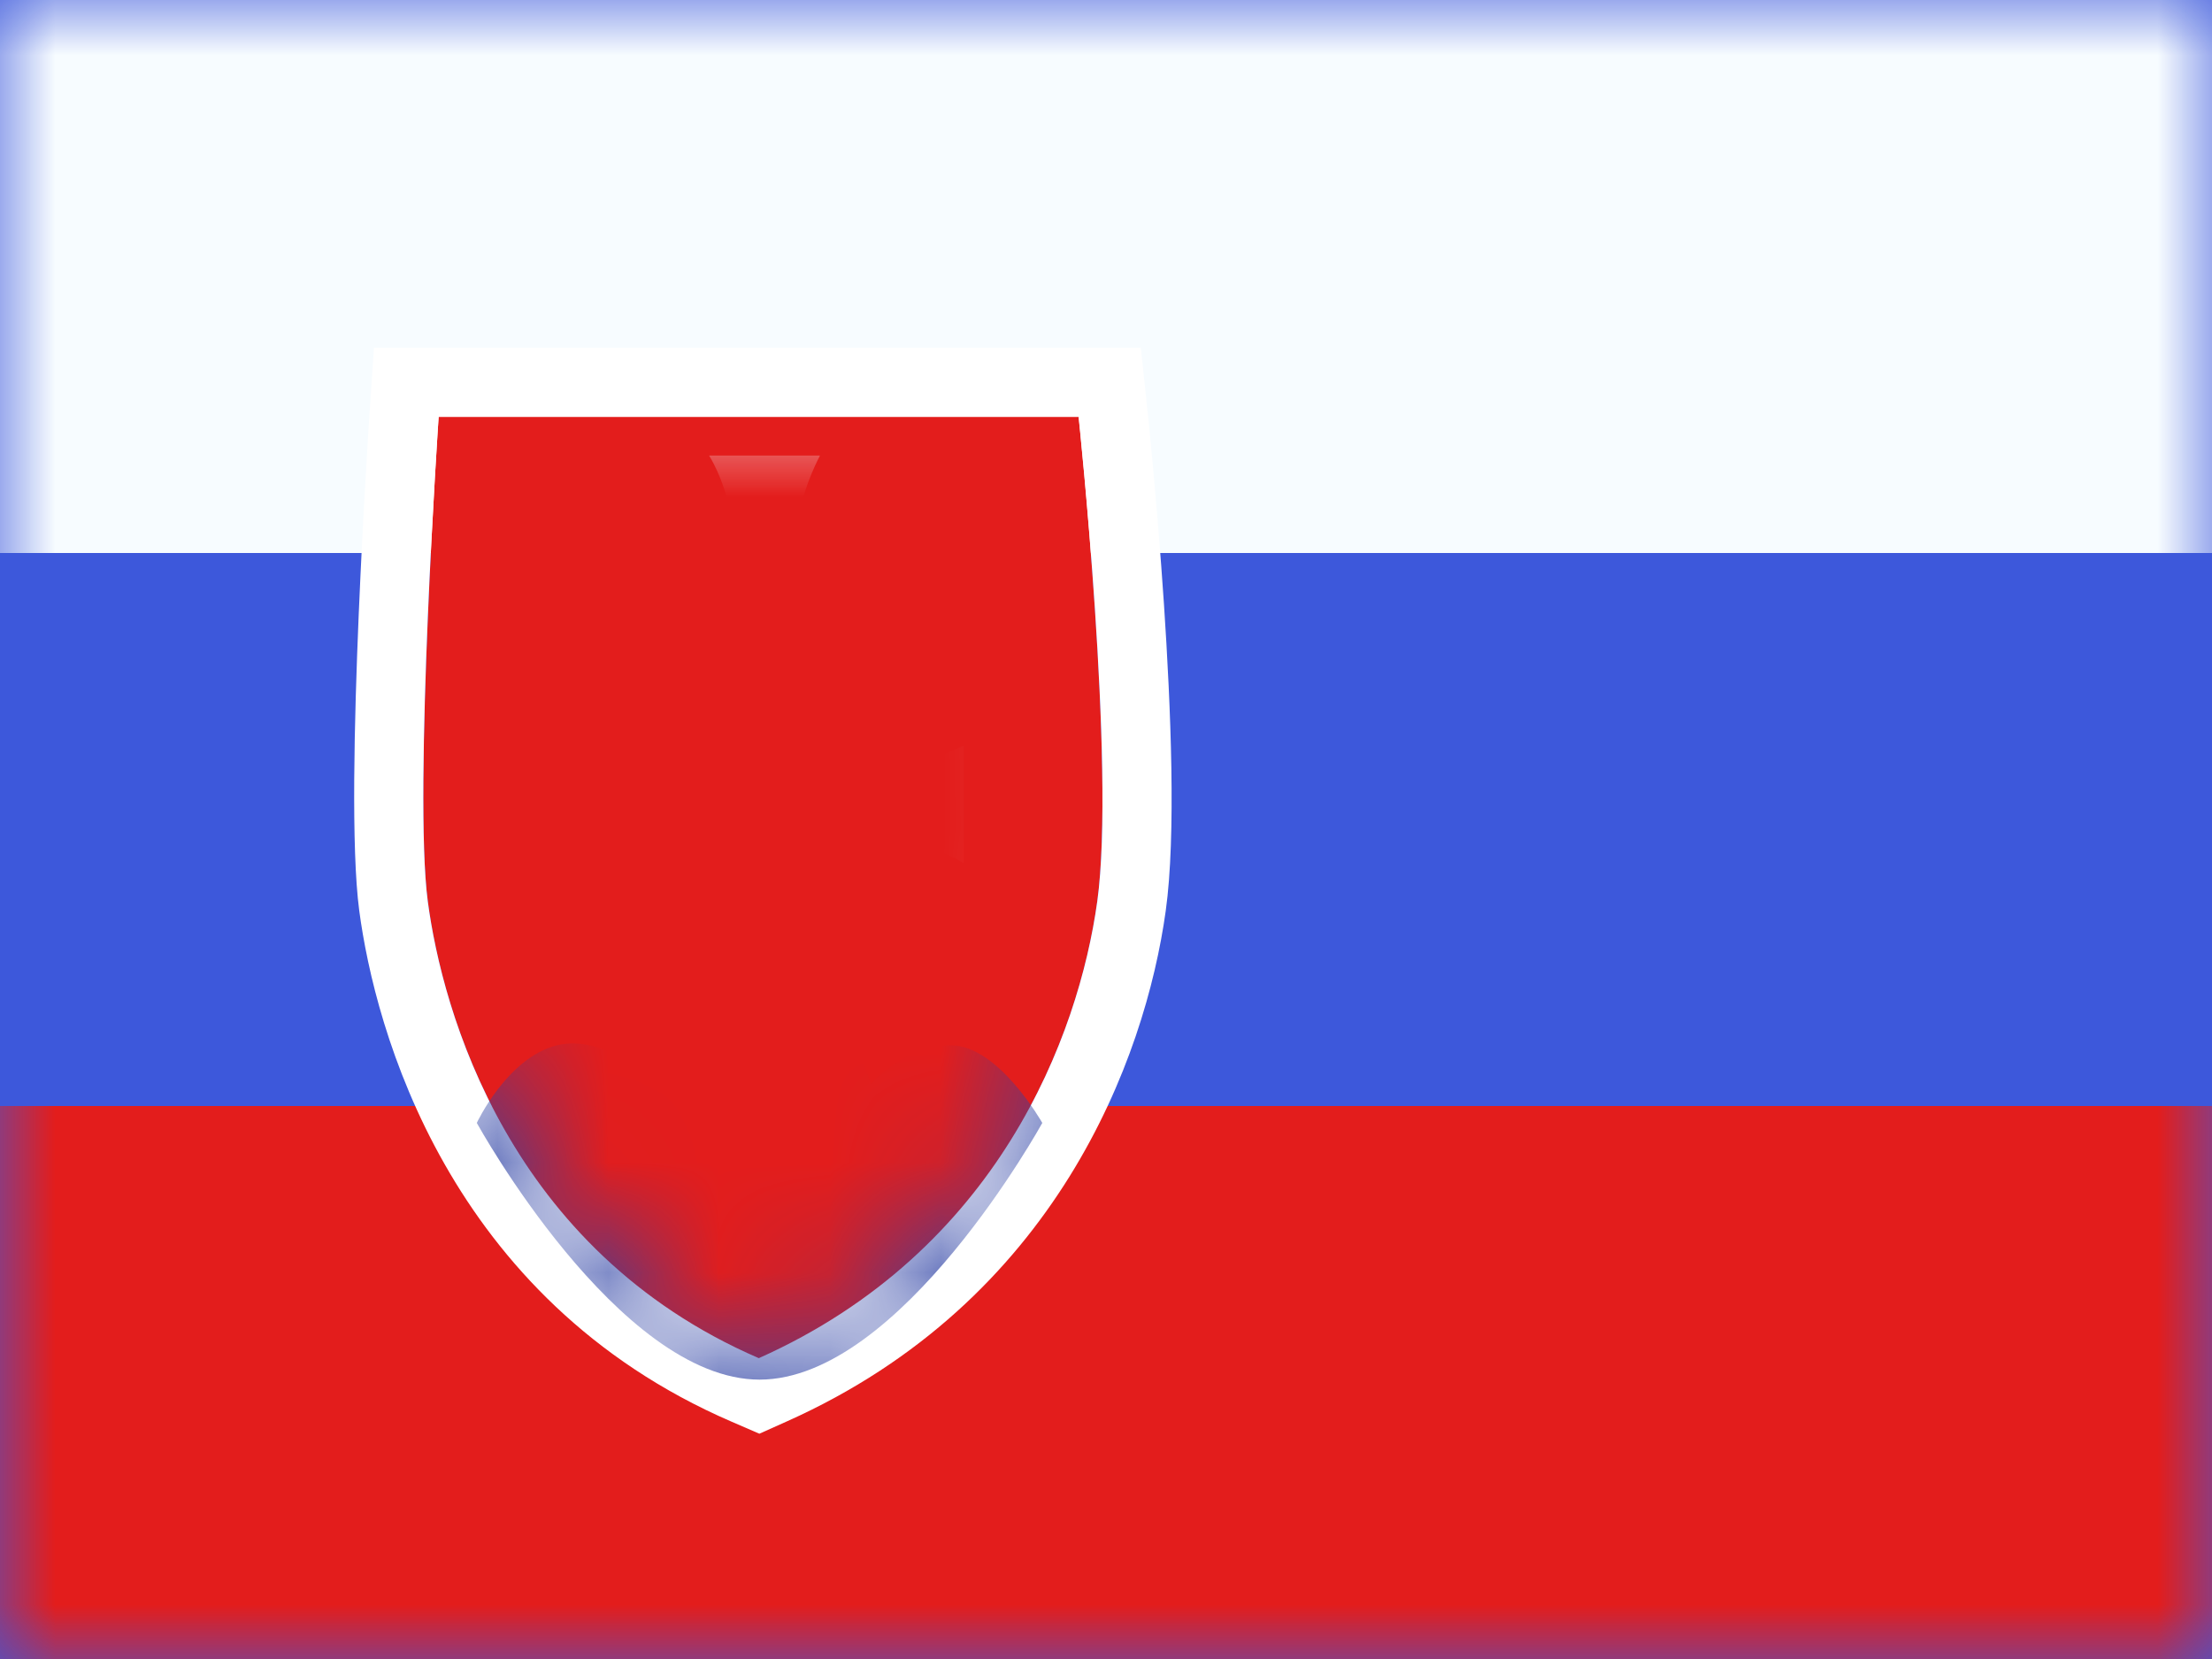 <svg width="20" height="15" viewBox="0 0 20 15" fill="none" xmlns="http://www.w3.org/2000/svg">
<rect x="0" y="0" width="20" height="15" fill="#333333" stroke="none"/>
<g clip-path="url(#clip0_71_45412)">
<rect width="20" height="15" fill="white"/>
<path fill-rule="evenodd" clip-rule="evenodd" d="M0 0V15H20V0H0Z" fill="#3D58DB"/>
<mask id="mask0_71_45412" style="mask-type:luminance" maskUnits="userSpaceOnUse" x="0" y="0" width="20" height="15">
<path fill-rule="evenodd" clip-rule="evenodd" d="M0 0V15H20V0H0Z" fill="white"/>
</mask>
<g mask="url(#mask0_71_45412)">
<path fill-rule="evenodd" clip-rule="evenodd" d="M0 0V5H20V0H0Z" fill="#F7FCFF"/>
<path fill-rule="evenodd" clip-rule="evenodd" d="M0 10V15H20V10H0Z" fill="#E31D1C"/>
<path fill-rule="evenodd" clip-rule="evenodd" d="M9.921 8.15C10.089 6.936 9.753 3.769 9.753 3.769L3.966 3.769C3.966 3.769 3.737 7.164 3.868 8.15C3.999 9.136 4.595 11.301 6.861 12.28C9.025 11.313 9.753 9.365 9.921 8.15Z" fill="#E31D1C"/>
<path fill-rule="evenodd" clip-rule="evenodd" d="M10.374 3.703L9.752 3.769H3.966L3.342 3.727L3.381 3.144H10.315L10.374 3.703ZM6.861 12.28C4.595 11.301 3.999 9.136 3.868 8.15C3.737 7.164 3.966 3.769 3.966 3.769C3.342 3.727 3.342 3.727 3.342 3.727L3.339 3.766L3.332 3.877C3.326 3.973 3.318 4.111 3.308 4.279C3.288 4.615 3.264 5.073 3.243 5.564C3.203 6.516 3.174 7.674 3.248 8.233C3.39 9.3 4.045 11.744 6.614 12.854L6.866 12.963L7.116 12.851C9.546 11.764 10.354 9.576 10.54 8.236C10.635 7.554 10.586 6.394 10.524 5.462C10.492 4.984 10.454 4.545 10.425 4.226C10.41 4.066 10.398 3.936 10.389 3.845C10.384 3.8 10.38 3.765 10.378 3.741L10.375 3.713L10.374 3.704L10.374 3.703C10.374 3.703 10.374 3.703 9.752 3.769C9.752 3.769 10.089 6.936 9.921 8.15C9.752 9.365 9.025 11.313 6.861 12.28Z" fill="white"/>
<mask id="mask1_71_45412" style="mask-type:luminance" maskUnits="userSpaceOnUse" x="3" y="3" width="7" height="10">
<path fill-rule="evenodd" clip-rule="evenodd" d="M9.921 8.15C10.089 6.936 9.753 3.769 9.753 3.769L3.966 3.769C3.966 3.769 3.737 7.164 3.868 8.15C3.999 9.136 4.595 11.301 6.861 12.28C9.025 11.313 9.753 9.365 9.921 8.15Z" fill="white"/>
</mask>
<g mask="url(#mask1_71_45412)">
</g>
<mask id="mask2_71_45412" style="mask-type:luminance" maskUnits="userSpaceOnUse" x="3" y="3" width="8" height="10">
<path fill-rule="evenodd" clip-rule="evenodd" d="M10.374 3.703L9.752 3.769H3.966L3.342 3.727L3.381 3.144H10.315L10.374 3.703ZM6.861 12.28C4.595 11.301 3.999 9.136 3.868 8.15C3.737 7.164 3.966 3.769 3.966 3.769C3.342 3.727 3.342 3.727 3.342 3.727L3.339 3.766L3.332 3.877C3.326 3.973 3.318 4.111 3.308 4.279C3.288 4.615 3.264 5.073 3.243 5.564C3.203 6.516 3.174 7.674 3.248 8.233C3.39 9.3 4.045 11.744 6.614 12.854L6.866 12.963L7.116 12.851C9.546 11.764 10.354 9.576 10.54 8.236C10.635 7.554 10.586 6.394 10.524 5.462C10.492 4.984 10.454 4.545 10.425 4.226C10.41 4.066 10.398 3.936 10.389 3.845C10.384 3.8 10.38 3.765 10.378 3.741L10.375 3.713L10.374 3.704L10.374 3.703C10.374 3.703 10.374 3.703 9.752 3.769C9.752 3.769 10.089 6.936 9.921 8.15C9.752 9.365 9.025 11.313 6.861 12.28Z" fill="white"/>
</mask>
<g mask="url(#mask2_71_45412)">
<path fill-rule="evenodd" clip-rule="evenodd" d="M6.411 4.119C6.411 4.119 6.54 4.315 6.598 4.616C6.655 4.917 6.665 5.443 6.665 5.443L5.441 5.293V6.221L6.693 6.062L6.672 6.943C6.672 6.943 6.298 6.981 5.991 6.943C5.684 6.904 5.079 6.741 5.079 6.741V7.804C5.079 7.804 5.693 7.607 5.991 7.562C6.288 7.517 6.672 7.562 6.672 7.562V8.867H7.18V7.562C7.18 7.562 7.736 7.514 8.067 7.566C8.399 7.618 8.713 7.804 8.713 7.804V6.741C8.713 6.741 8.395 6.9 8.094 6.939C7.794 6.979 7.18 6.943 7.18 6.943L7.201 6.062C7.201 6.062 7.617 6.018 7.85 6.05C8.083 6.082 8.375 6.221 8.375 6.221V5.293C8.375 5.293 8.09 5.447 7.867 5.476C7.643 5.504 7.173 5.443 7.173 5.443C7.173 5.443 7.182 4.9 7.23 4.635C7.278 4.37 7.414 4.119 7.414 4.119H6.411Z" fill="#F7FCFF"/>
<path fill-rule="evenodd" clip-rule="evenodd" d="M4.311 10.153C4.311 10.153 4.586 9.564 5.033 9.452C5.48 9.34 5.948 9.802 5.948 9.802C5.948 9.802 6.234 8.867 6.932 8.867C7.63 8.867 7.874 9.802 7.874 9.802C7.874 9.802 8.172 9.452 8.6 9.452C9.028 9.452 9.424 10.153 9.424 10.153C9.424 10.153 8.146 12.474 6.868 12.474C5.589 12.474 4.311 10.153 4.311 10.153Z" fill="#2E42A5"/>
</g>
</g>
</g>
<defs>
<clipPath id="clip0_71_45412">
<rect width="20" height="15" fill="white"/>
</clipPath>
</defs>
</svg>
